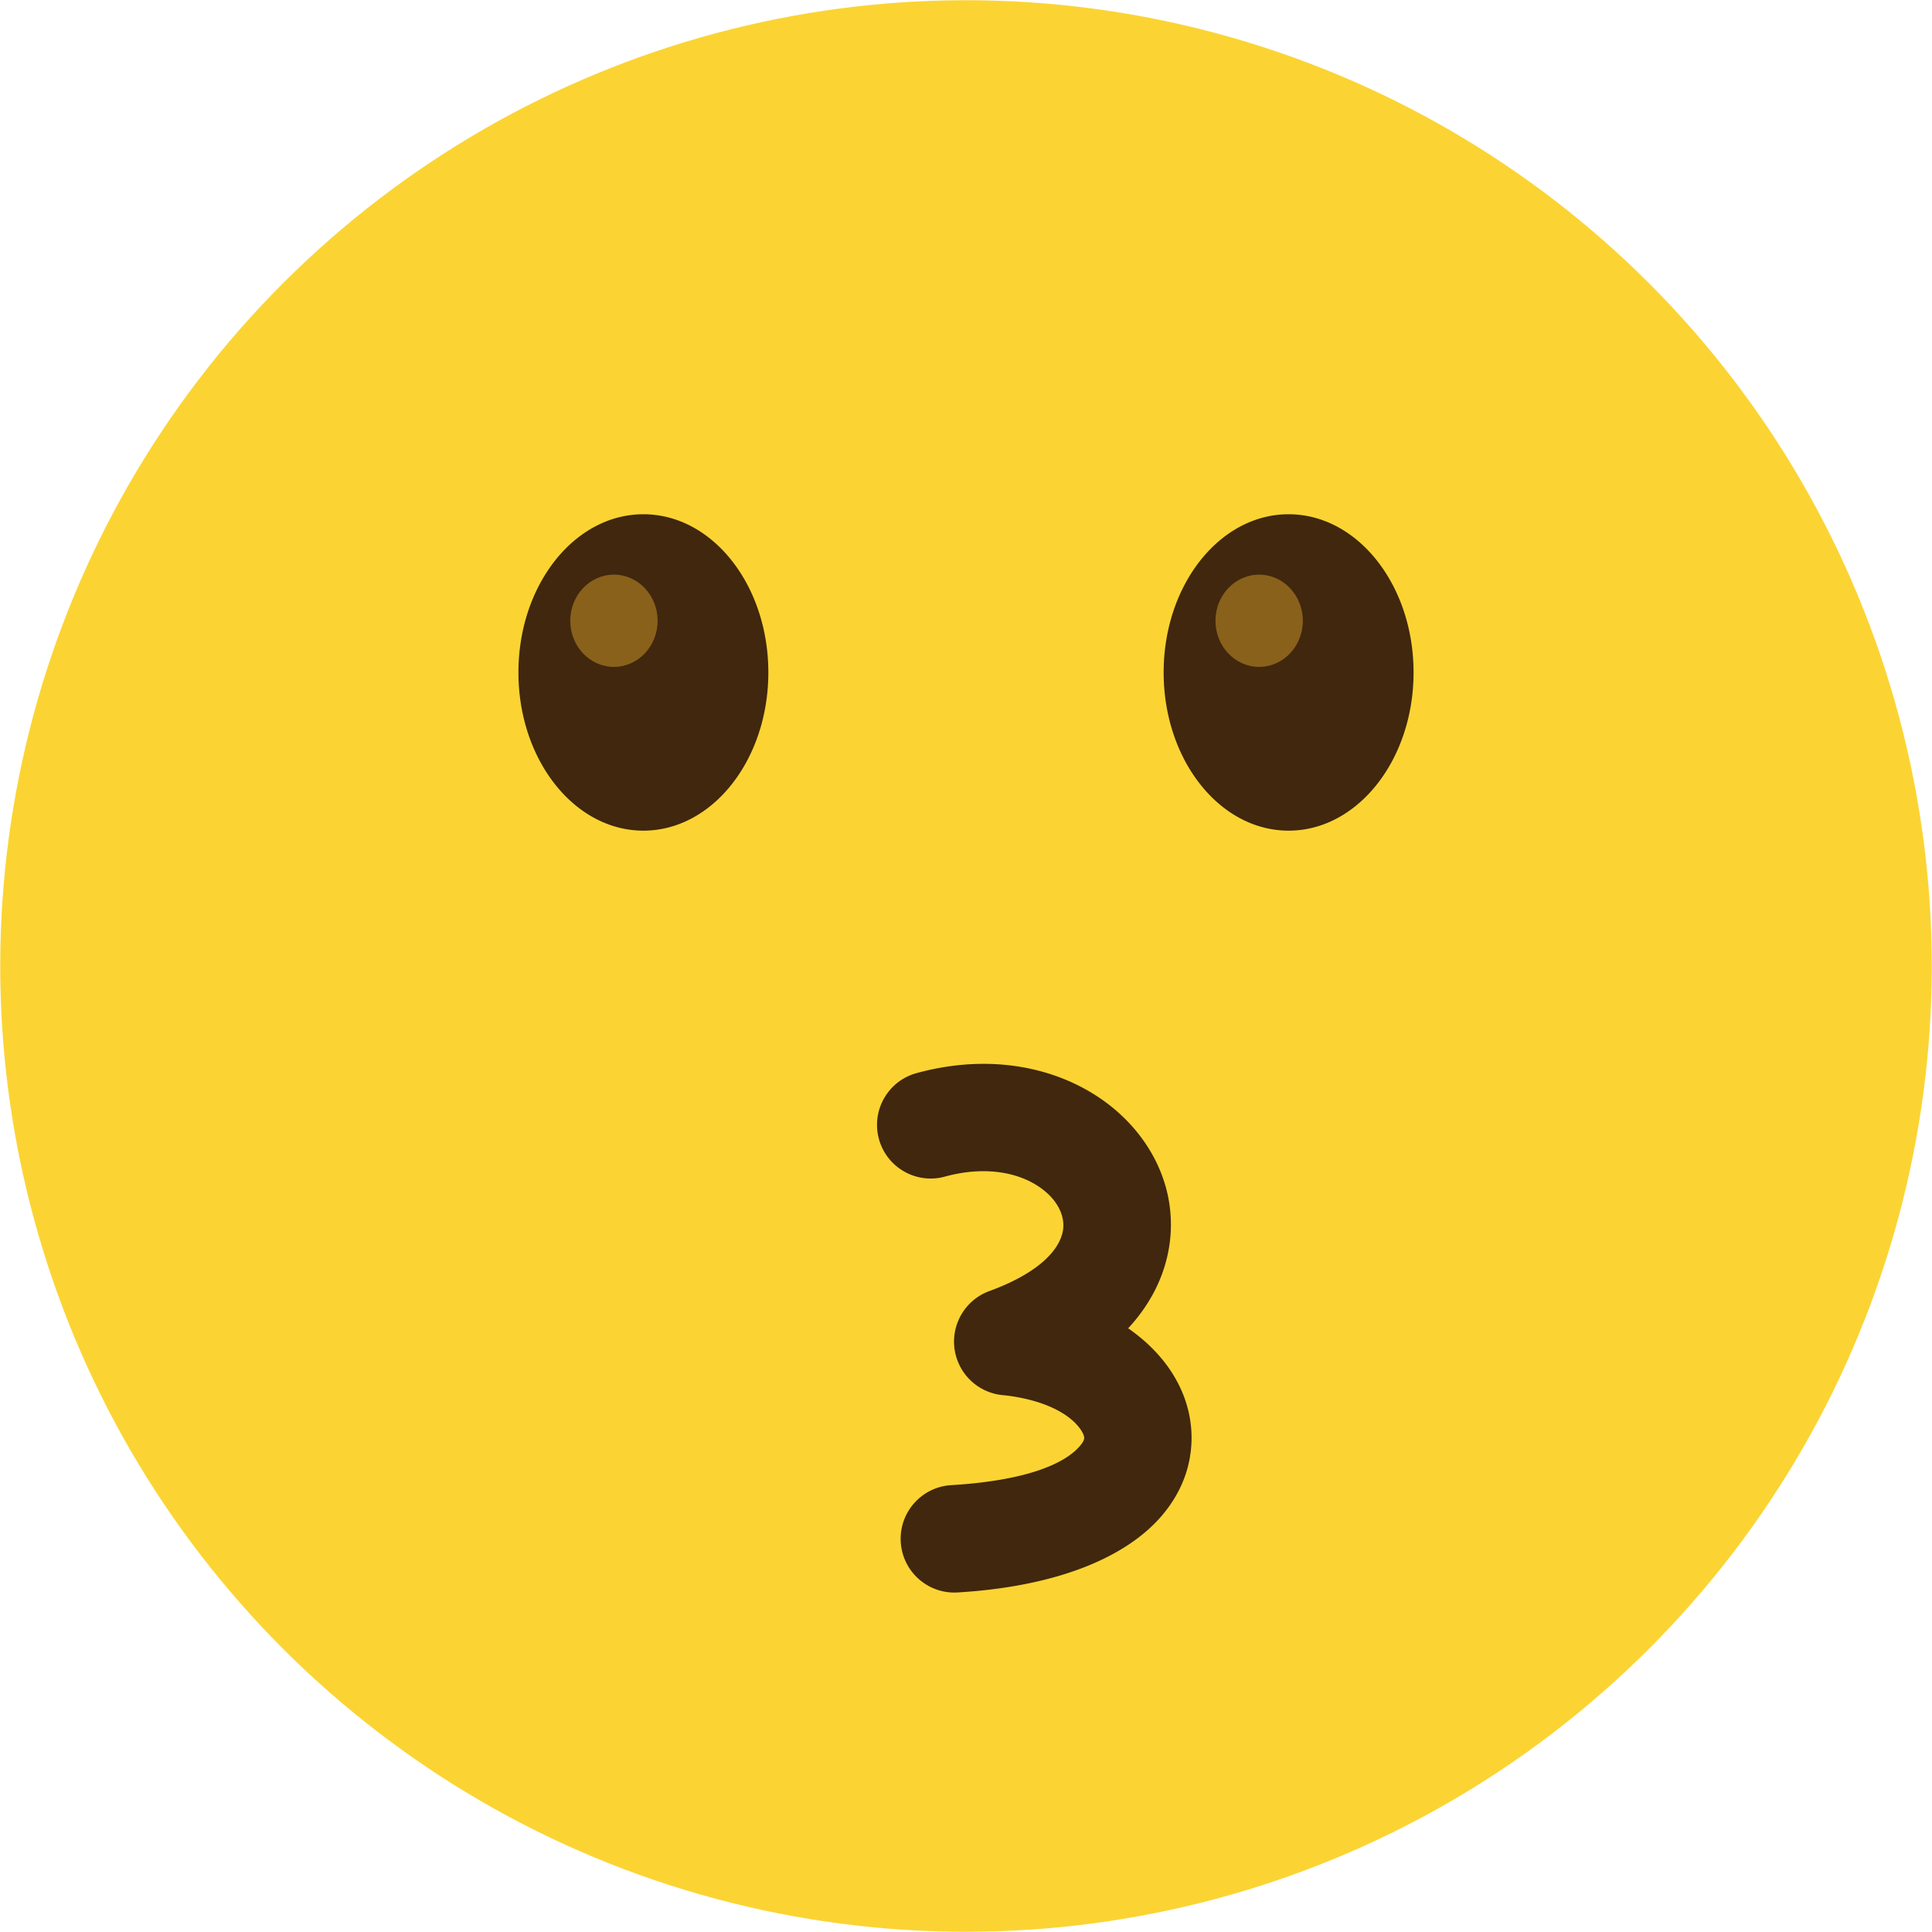 <svg xmlns="http://www.w3.org/2000/svg" shape-rendering="geometricPrecision" text-rendering="geometricPrecision" image-rendering="optimizeQuality" fill-rule="evenodd" clip-rule="evenodd" viewBox="0 0 512 512.001"><circle fill="#FBD433" transform="matrix(2.644 -.708 .708 2.644 256 256)" r="93.504"/><path fill="#40270E" fill-rule="nonzero" d="M250.38 311.822c-7.576 2.063-15.392-2.405-17.455-9.981-2.063-7.576 2.406-15.391 9.982-17.455 22.21-6.079 41.753-.254 53.819 10.76 5.243 4.784 9.147 10.553 11.389 16.828a37.175 37.175 0 011.262 20.823c-1.502 6.672-4.871 13.251-10.401 19.213 4.536 3.154 8.224 6.817 10.936 10.766 4.005 5.834 6.043 12.375 5.85 19.129-.195 6.853-2.649 13.53-7.623 19.481-8.78 10.504-26.341 18.938-54.372 20.634-7.852.463-14.594-5.53-15.057-13.383-.462-7.852 5.531-14.594 13.383-15.056 19.194-1.162 29.926-5.39 34.185-10.487.695-.83 1.031-1.496 1.045-1.971.016-.579-.314-1.368-.945-2.287-2.955-4.302-9.953-7.898-20.112-9.062-5.498-.32-10.547-3.829-12.562-9.327-2.709-7.39 1.087-15.582 8.477-18.291 12.341-4.525 18.225-10.268 19.426-15.606.368-1.634.216-3.341-.37-4.984-.686-1.921-1.954-3.753-3.694-5.341-5.603-5.114-15.359-7.635-27.163-4.403zm91.113-175.54c18.29 0 33.116 18.77 33.116 41.924s-14.826 41.925-33.116 41.925c-18.288 0-33.114-18.771-33.114-41.925 0-23.154 14.826-41.924 33.114-41.924zm-170.988 0c18.289 0 33.114 18.77 33.114 41.924s-14.825 41.925-33.114 41.925c-18.288 0-33.114-18.771-33.114-41.925 0-23.154 14.826-41.924 33.114-41.924z"/><path fill="#89611B" d="M333.686 152.287c6.393 0 11.577 5.474 11.577 12.225 0 6.751-5.184 12.223-11.577 12.223-6.394 0-11.577-5.472-11.577-12.223s5.183-12.225 11.577-12.225zm-170.989 0c6.394 0 11.577 5.474 11.577 12.225 0 6.751-5.183 12.223-11.577 12.223s-11.576-5.472-11.576-12.223 5.182-12.225 11.576-12.225z"/></svg>